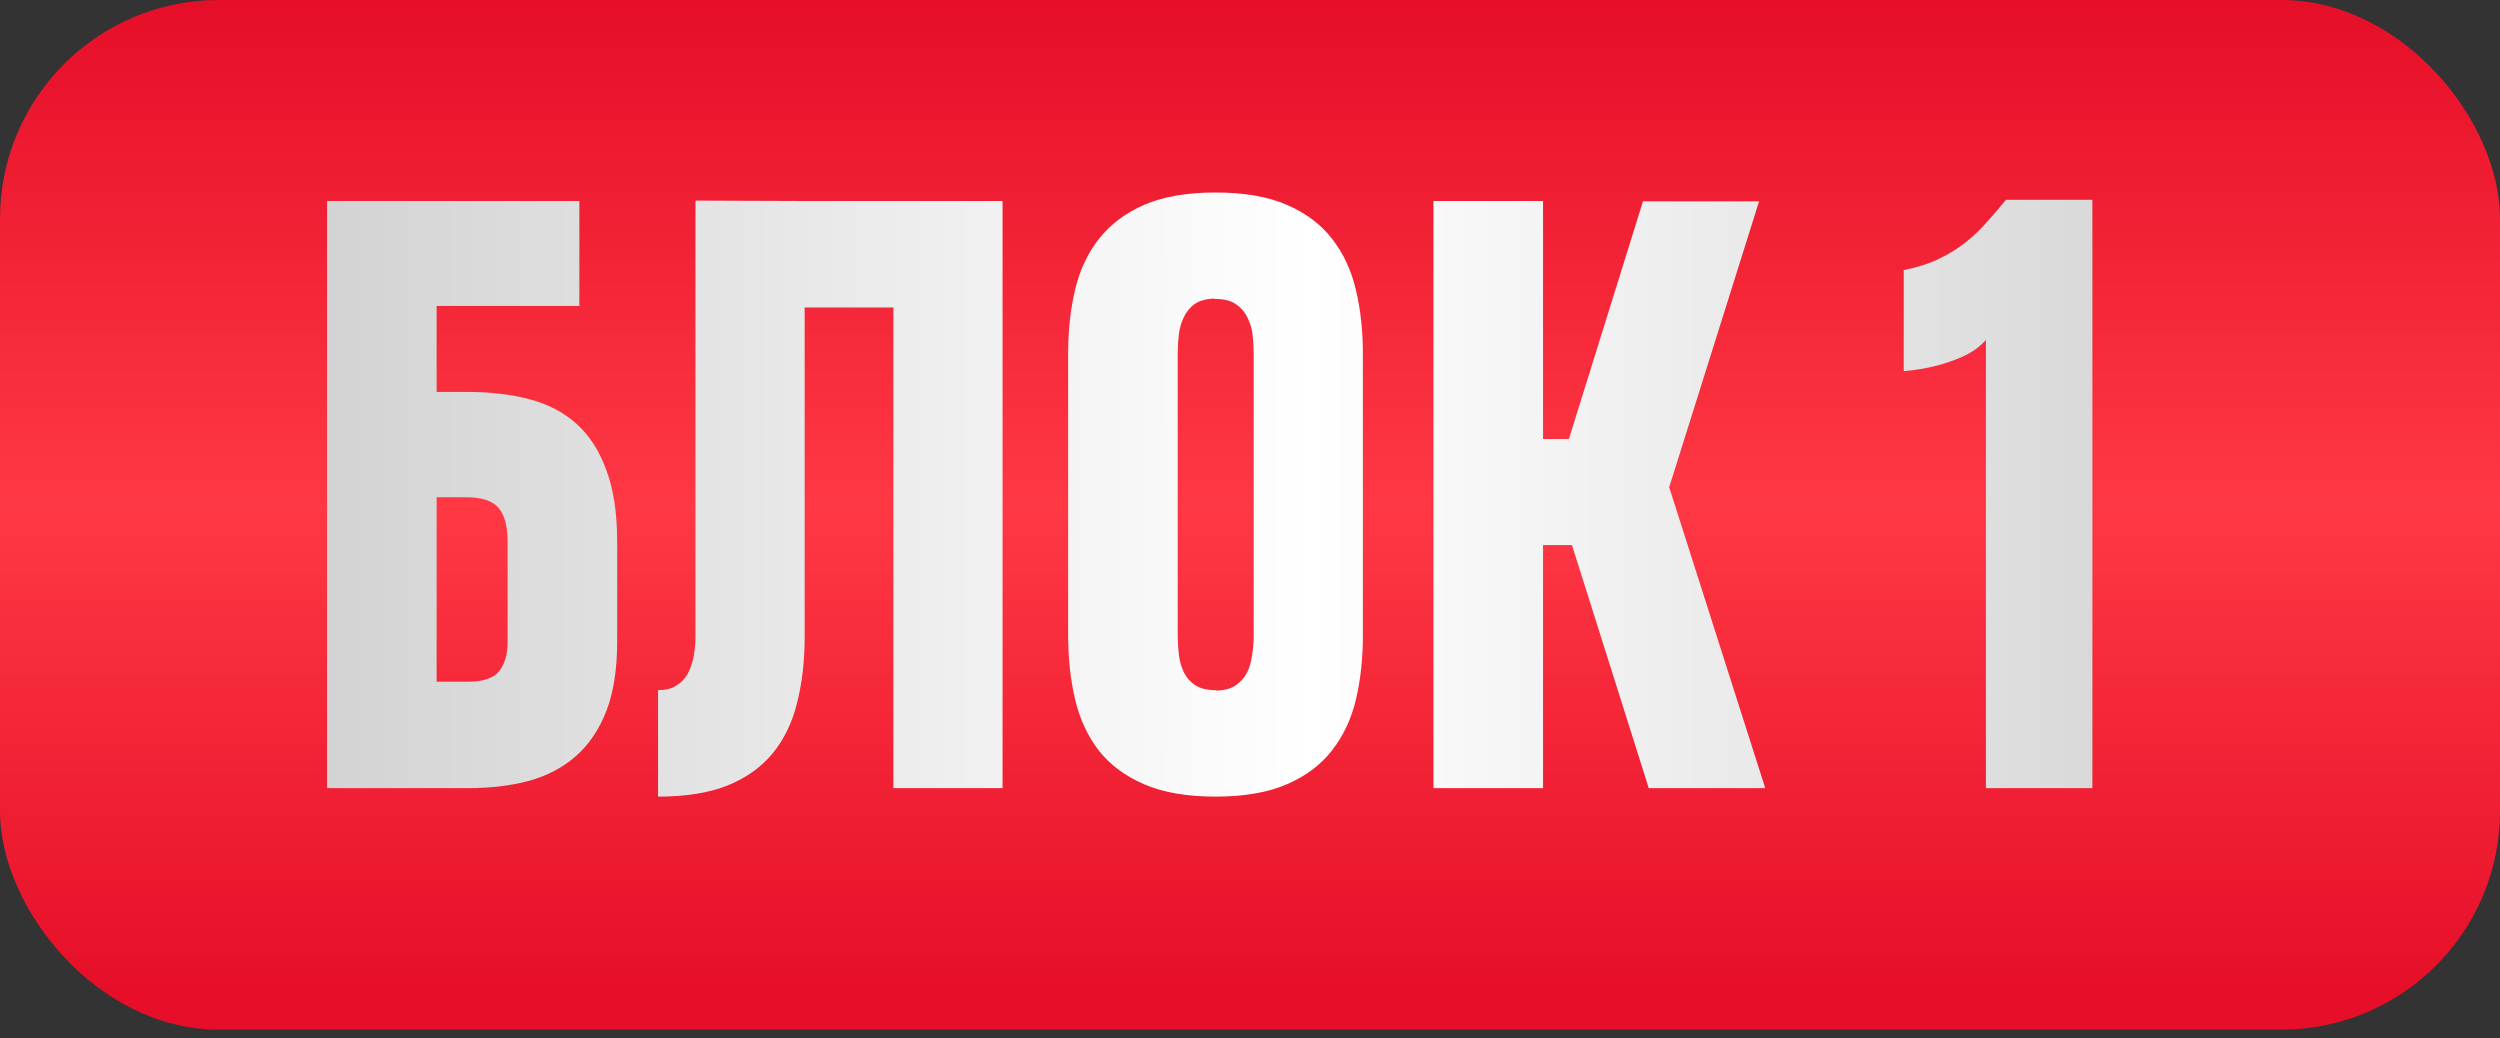 <?xml version="1.0" encoding="UTF-8"?> <svg xmlns="http://www.w3.org/2000/svg" width="1180" height="490" viewBox="0 0 1180 490" fill="none"><rect x="0" y="0" width="1180" height="490" fill="#333333" stroke="none"/><rect width="1180" height="486" rx="103.225" fill="url(#paint0_linear_73_22)"></rect><path d="M291.305 302.806C291.305 315.795 289.605 326.721 286.206 335.582C282.807 344.323 278.012 351.424 271.821 356.887C265.752 362.228 258.408 366.112 249.789 368.54C241.17 370.847 231.58 372 221.019 372H154.375V94.862H273.46V144.39H206.088V184.995H220.837C231.519 184.995 241.231 186.149 249.971 188.455C258.711 190.762 266.116 194.646 272.186 200.109C278.255 205.571 282.929 212.855 286.206 221.959C289.605 230.942 291.305 242.232 291.305 255.828V302.806ZM239.592 255.828C239.592 248.301 238.135 242.899 235.222 239.622C232.43 236.344 227.331 234.706 219.926 234.706H206.088V321.744H221.019C227.938 321.744 232.733 320.166 235.404 317.009C238.196 313.732 239.592 308.997 239.592 302.806V255.828ZM421.68 372V145.118H379.8V300.257C379.8 312.032 378.586 322.593 376.158 331.941C373.851 341.288 369.967 349.239 364.504 355.794C359.042 362.349 351.879 367.387 343.018 370.907C334.278 374.306 323.474 376.006 310.606 376.006V325.75C314.005 325.75 316.797 325.082 318.982 323.747C321.289 322.411 323.11 320.59 324.445 318.284C325.78 315.856 326.751 313.125 327.358 310.09C327.965 306.934 328.269 303.596 328.269 300.075V94.68L377.615 94.862H473.211V372H421.68ZM504.166 166.787C504.166 155.983 505.258 145.968 507.443 136.742C509.629 127.516 513.392 119.504 518.733 112.706C524.074 105.908 531.176 100.567 540.037 96.683C549.02 92.798 560.249 90.856 573.724 90.856C587.198 90.856 598.427 92.798 607.41 96.683C616.393 100.567 623.494 105.908 628.714 112.706C634.055 119.504 637.819 127.577 640.004 136.924C642.189 146.15 643.281 156.104 643.281 166.787V300.075C643.281 310.879 642.189 320.894 640.004 330.12C637.819 339.346 634.055 347.357 628.714 354.155C623.494 360.953 616.393 366.295 607.41 370.179C598.427 374.064 587.198 376.006 573.724 376.006C560.249 376.006 549.02 374.064 540.037 370.179C531.054 366.295 523.892 360.953 518.551 354.155C513.331 347.357 509.629 339.346 507.443 330.12C505.258 320.773 504.166 310.697 504.166 299.893V166.787ZM573.724 325.75C573.845 325.75 573.906 325.81 573.906 325.932C574.027 325.932 574.209 325.932 574.452 325.932C578.215 325.81 581.189 324.961 583.374 323.382C585.681 321.804 587.441 319.801 588.655 317.374C589.869 314.824 590.658 312.032 591.022 308.997C591.508 305.963 591.75 302.989 591.75 300.075V166.787C591.75 163.873 591.568 160.899 591.204 157.864C590.84 154.83 589.99 152.098 588.655 149.67C587.441 147.121 585.62 145.057 583.192 143.479C580.886 141.901 577.73 141.112 573.724 141.112C573.359 141.112 573.117 141.052 572.995 140.93C569.232 141.052 566.197 141.901 563.891 143.479C561.706 145.057 560.006 147.121 558.792 149.67C557.578 152.098 556.789 154.83 556.425 157.864C556.061 160.778 555.879 163.752 555.879 166.787V299.893C555.879 302.806 556.061 305.841 556.425 308.997C556.789 312.032 557.578 314.824 558.792 317.374C560.006 319.801 561.766 321.804 564.073 323.382C566.501 324.961 569.718 325.75 573.724 325.75ZM676.603 372V94.862H728.316V207.21H740.516L775.477 95.044H830.286L787.859 229.971L833.199 372H778.209L741.973 257.284H728.316V372H676.603ZM937.354 372V160.414C935.533 162.599 933.105 164.602 930.07 166.422C927.035 168.122 923.697 169.579 920.055 170.793C916.535 172.006 912.893 172.978 909.13 173.706C905.367 174.434 901.846 174.92 898.569 175.163V127.456C904.881 126.242 910.405 124.481 915.139 122.175C919.995 119.869 924.304 117.198 928.067 114.163C931.83 111.128 935.169 107.911 938.082 104.512C941.117 101.114 944.03 97.715 946.822 94.316H987.61V372H937.354Z" fill="url(#paint1_linear_73_22)"></path><defs><linearGradient id="paint0_linear_73_22" x1="590" y1="0" x2="590" y2="486" gradientUnits="userSpaceOnUse"><stop stop-color="#E60E28"></stop><stop offset="0.493" stop-color="#FF3844"></stop><stop offset="0.968" stop-color="#E60E28"></stop></linearGradient><linearGradient id="paint1_linear_73_22" x1="134.709" y1="256.016" x2="1101.12" y2="256.016" gradientUnits="userSpaceOnUse"><stop stop-color="#D1D1D1"></stop><stop offset="0.5" stop-color="white"></stop><stop offset="0.995" stop-color="#CECECE"></stop></linearGradient></defs></svg> 